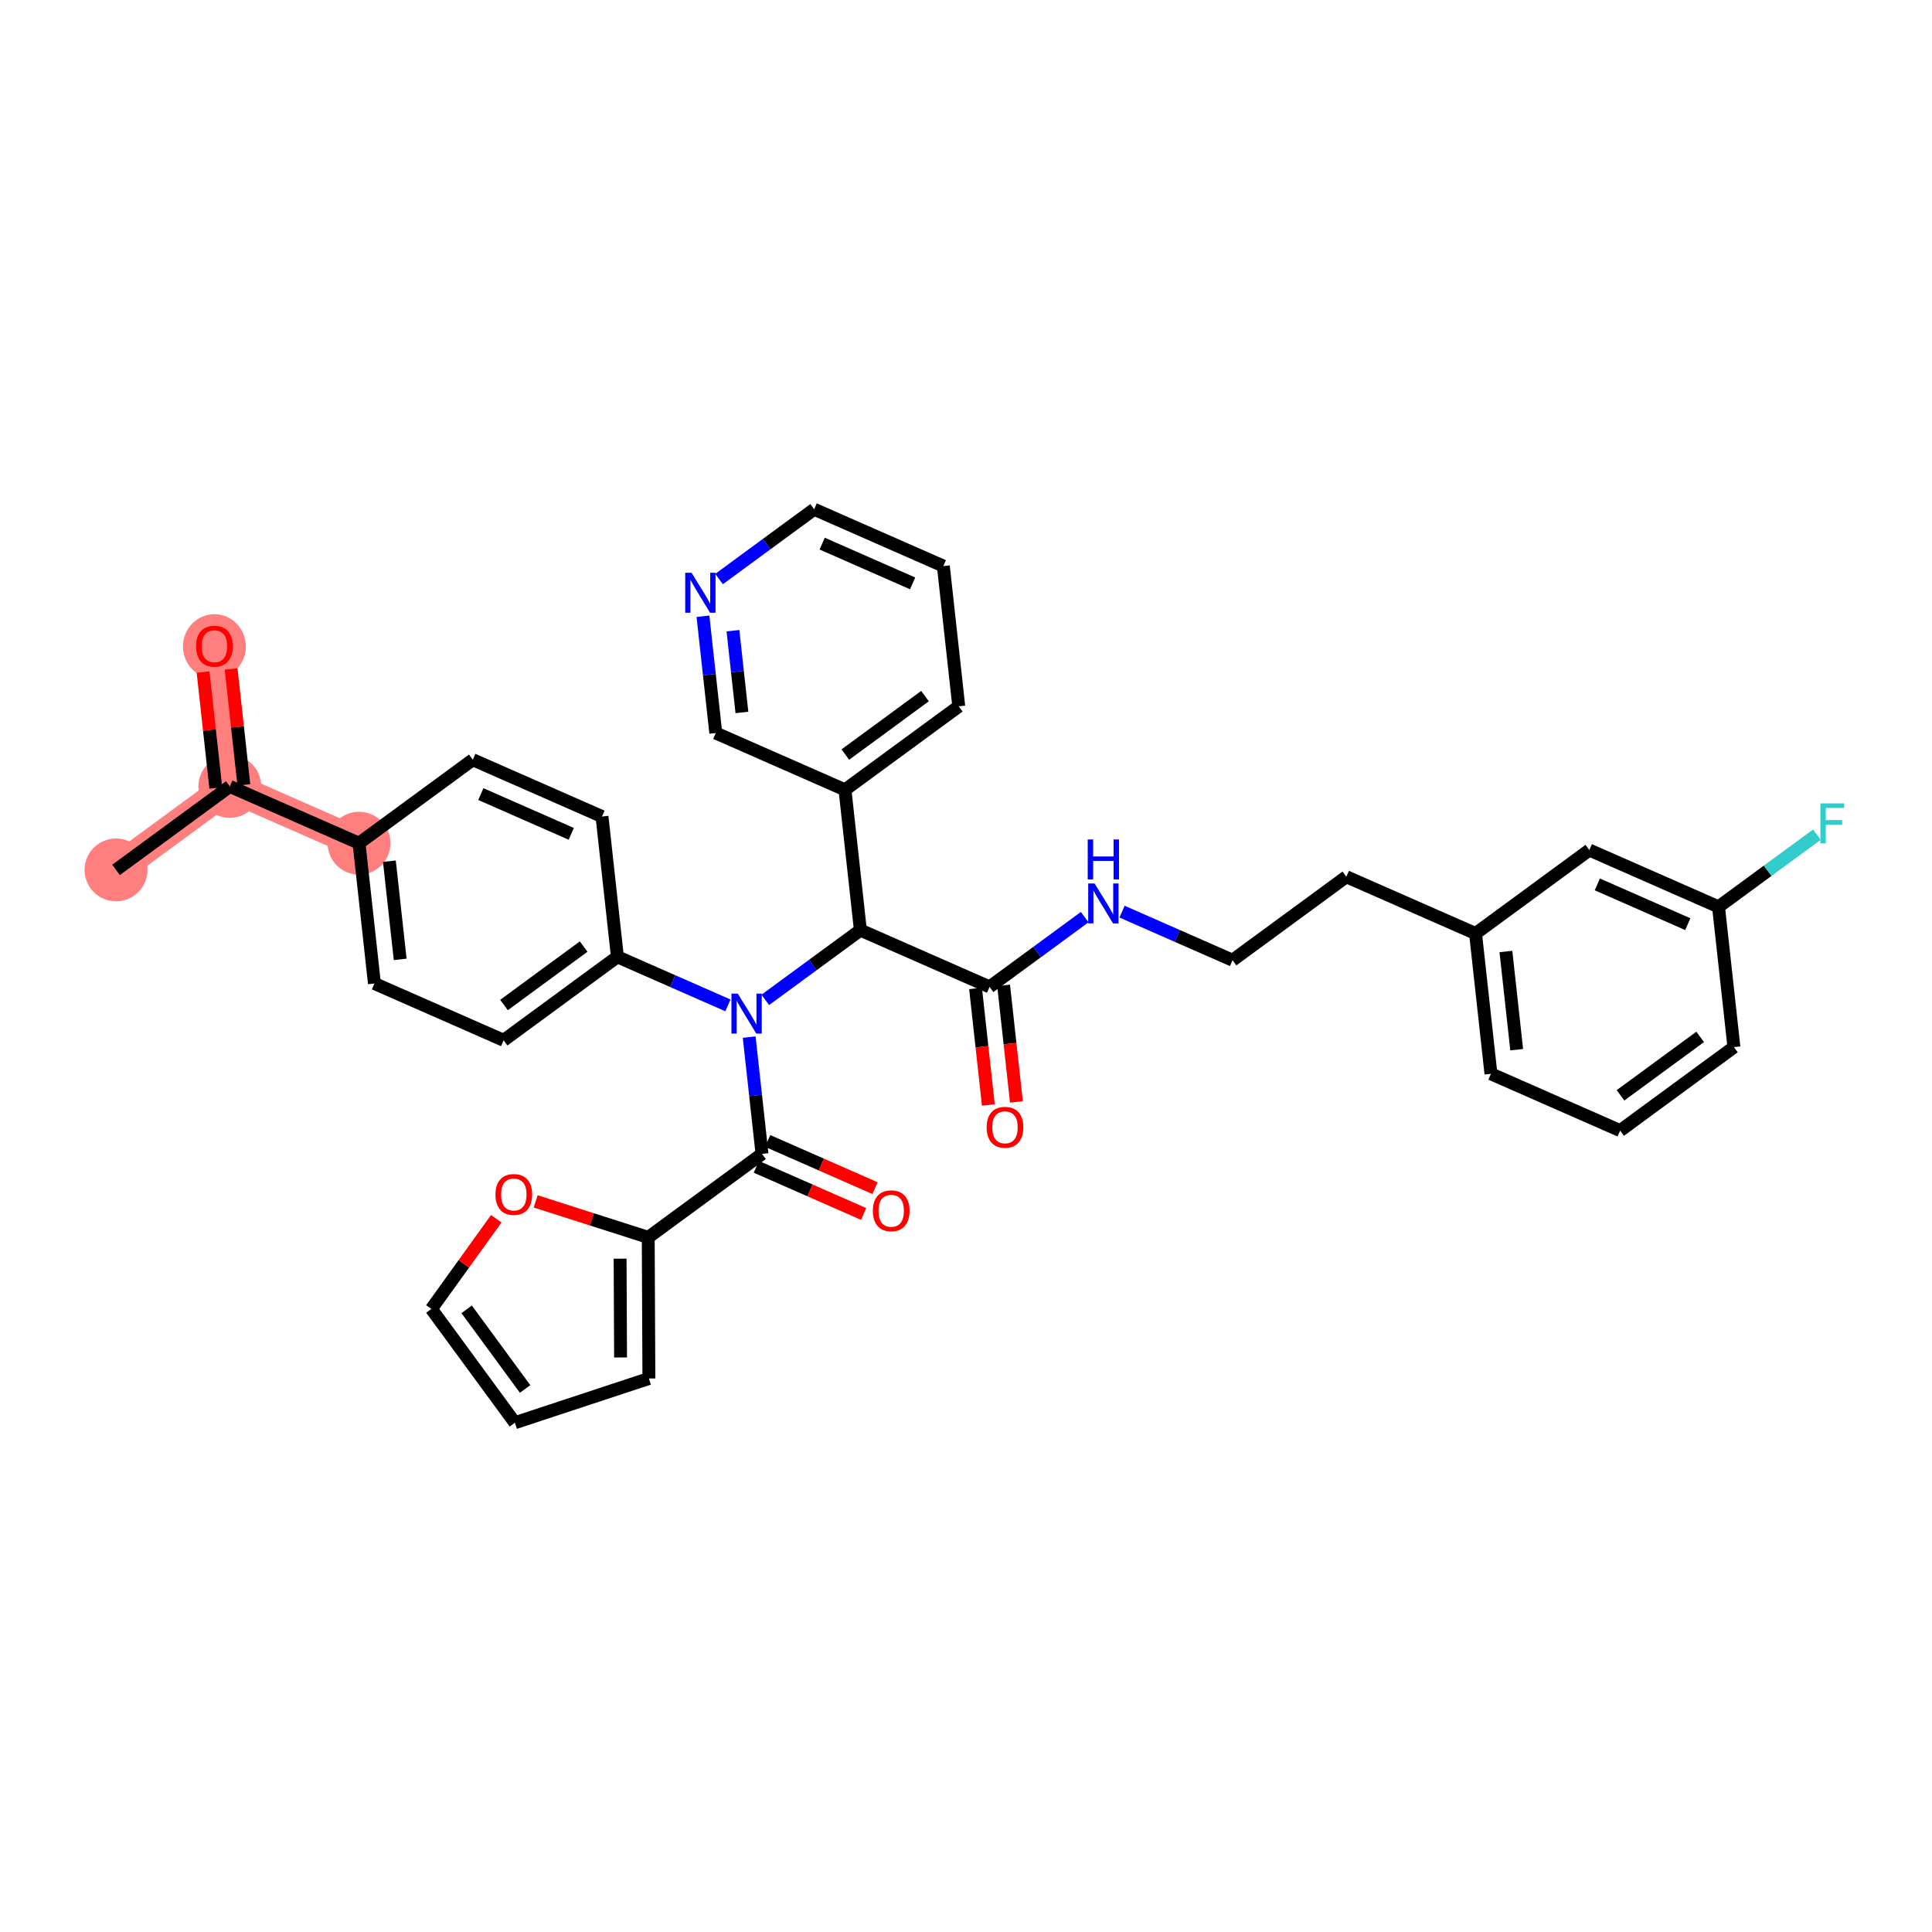 <?xml version='1.0' encoding='iso-8859-1'?>
<svg version='1.1' baseProfile='full'
              xmlns='http://www.w3.org/2000/svg'
                      xmlns:rdkit='http://www.rdkit.org/xml'
                      xmlns:xlink='http://www.w3.org/1999/xlink'
                  xml:space='preserve'
width='300px' height='300px' viewBox='0 0 300 300'>
<!-- END OF HEADER -->
<rect style='opacity:1.0;fill:#FFFFFF;stroke:none' width='300' height='300' x='0' y='0'> </rect>
<rect style='opacity:1.0;fill:#FFFFFF;stroke:none' width='300' height='300' x='0' y='0'> </rect>
<path d='M 18.019,135.078 L 35.688,122.114' style='fill:none;fill-rule:evenodd;stroke:#FF7F7F;stroke-width:4.7px;stroke-linecap:butt;stroke-linejoin:miter;stroke-opacity:1' />
<path d='M 35.688,122.114 L 33.295,100.331' style='fill:none;fill-rule:evenodd;stroke:#FF7F7F;stroke-width:4.7px;stroke-linecap:butt;stroke-linejoin:miter;stroke-opacity:1' />
<path d='M 35.688,122.114 L 55.749,130.933' style='fill:none;fill-rule:evenodd;stroke:#FF7F7F;stroke-width:4.7px;stroke-linecap:butt;stroke-linejoin:miter;stroke-opacity:1' />
<ellipse cx='18.019' cy='135.078' rx='4.383' ry='4.383'  style='fill:#FF7F7F;fill-rule:evenodd;stroke:#FF7F7F;stroke-width:1.0px;stroke-linecap:butt;stroke-linejoin:miter;stroke-opacity:1' />
<ellipse cx='35.688' cy='122.114' rx='4.383' ry='4.383'  style='fill:#FF7F7F;fill-rule:evenodd;stroke:#FF7F7F;stroke-width:1.0px;stroke-linecap:butt;stroke-linejoin:miter;stroke-opacity:1' />
<ellipse cx='33.295' cy='100.379' rx='4.383' ry='4.506'  style='fill:#FF7F7F;fill-rule:evenodd;stroke:#FF7F7F;stroke-width:1.0px;stroke-linecap:butt;stroke-linejoin:miter;stroke-opacity:1' />
<ellipse cx='55.749' cy='130.933' rx='4.383' ry='4.383'  style='fill:#FF7F7F;fill-rule:evenodd;stroke:#FF7F7F;stroke-width:1.0px;stroke-linecap:butt;stroke-linejoin:miter;stroke-opacity:1' />
<path class='bond-0 atom-0 atom-1' d='M 18.019,135.078 L 35.688,122.114' style='fill:none;fill-rule:evenodd;stroke:#000000;stroke-width:2.0px;stroke-linecap:butt;stroke-linejoin:miter;stroke-opacity:1' />
<path class='bond-1 atom-1 atom-2' d='M 37.866,121.875 L 36.877,112.874' style='fill:none;fill-rule:evenodd;stroke:#000000;stroke-width:2.0px;stroke-linecap:butt;stroke-linejoin:miter;stroke-opacity:1' />
<path class='bond-1 atom-1 atom-2' d='M 36.877,112.874 L 35.889,103.874' style='fill:none;fill-rule:evenodd;stroke:#FF0000;stroke-width:2.0px;stroke-linecap:butt;stroke-linejoin:miter;stroke-opacity:1' />
<path class='bond-1 atom-1 atom-2' d='M 33.509,122.353 L 32.521,113.353' style='fill:none;fill-rule:evenodd;stroke:#000000;stroke-width:2.0px;stroke-linecap:butt;stroke-linejoin:miter;stroke-opacity:1' />
<path class='bond-1 atom-1 atom-2' d='M 32.521,113.353 L 31.532,104.353' style='fill:none;fill-rule:evenodd;stroke:#FF0000;stroke-width:2.0px;stroke-linecap:butt;stroke-linejoin:miter;stroke-opacity:1' />
<path class='bond-2 atom-1 atom-3' d='M 35.688,122.114 L 55.749,130.933' style='fill:none;fill-rule:evenodd;stroke:#000000;stroke-width:2.0px;stroke-linecap:butt;stroke-linejoin:miter;stroke-opacity:1' />
<path class='bond-3 atom-3 atom-4' d='M 55.749,130.933 L 58.142,152.717' style='fill:none;fill-rule:evenodd;stroke:#000000;stroke-width:2.0px;stroke-linecap:butt;stroke-linejoin:miter;stroke-opacity:1' />
<path class='bond-3 atom-3 atom-4' d='M 60.464,133.722 L 62.139,148.971' style='fill:none;fill-rule:evenodd;stroke:#000000;stroke-width:2.0px;stroke-linecap:butt;stroke-linejoin:miter;stroke-opacity:1' />
<path class='bond-35 atom-35 atom-3' d='M 73.417,117.97 L 55.749,130.933' style='fill:none;fill-rule:evenodd;stroke:#000000;stroke-width:2.0px;stroke-linecap:butt;stroke-linejoin:miter;stroke-opacity:1' />
<path class='bond-4 atom-4 atom-5' d='M 58.142,152.717 L 78.203,161.536' style='fill:none;fill-rule:evenodd;stroke:#000000;stroke-width:2.0px;stroke-linecap:butt;stroke-linejoin:miter;stroke-opacity:1' />
<path class='bond-5 atom-5 atom-6' d='M 78.203,161.536 L 95.871,148.572' style='fill:none;fill-rule:evenodd;stroke:#000000;stroke-width:2.0px;stroke-linecap:butt;stroke-linejoin:miter;stroke-opacity:1' />
<path class='bond-5 atom-5 atom-6' d='M 78.26,156.058 L 90.628,146.983' style='fill:none;fill-rule:evenodd;stroke:#000000;stroke-width:2.0px;stroke-linecap:butt;stroke-linejoin:miter;stroke-opacity:1' />
<path class='bond-6 atom-6 atom-7' d='M 95.871,148.572 L 104.451,152.344' style='fill:none;fill-rule:evenodd;stroke:#000000;stroke-width:2.0px;stroke-linecap:butt;stroke-linejoin:miter;stroke-opacity:1' />
<path class='bond-6 atom-6 atom-7' d='M 104.451,152.344 L 113.031,156.116' style='fill:none;fill-rule:evenodd;stroke:#0000FF;stroke-width:2.0px;stroke-linecap:butt;stroke-linejoin:miter;stroke-opacity:1' />
<path class='bond-33 atom-6 atom-34' d='M 95.871,148.572 L 93.478,126.789' style='fill:none;fill-rule:evenodd;stroke:#000000;stroke-width:2.0px;stroke-linecap:butt;stroke-linejoin:miter;stroke-opacity:1' />
<path class='bond-7 atom-7 atom-8' d='M 116.333,161.042 L 117.329,170.108' style='fill:none;fill-rule:evenodd;stroke:#0000FF;stroke-width:2.0px;stroke-linecap:butt;stroke-linejoin:miter;stroke-opacity:1' />
<path class='bond-7 atom-7 atom-8' d='M 117.329,170.108 L 118.325,179.175' style='fill:none;fill-rule:evenodd;stroke:#000000;stroke-width:2.0px;stroke-linecap:butt;stroke-linejoin:miter;stroke-opacity:1' />
<path class='bond-14 atom-7 atom-15' d='M 118.834,155.263 L 126.217,149.845' style='fill:none;fill-rule:evenodd;stroke:#0000FF;stroke-width:2.0px;stroke-linecap:butt;stroke-linejoin:miter;stroke-opacity:1' />
<path class='bond-14 atom-7 atom-15' d='M 126.217,149.845 L 133.6,144.428' style='fill:none;fill-rule:evenodd;stroke:#000000;stroke-width:2.0px;stroke-linecap:butt;stroke-linejoin:miter;stroke-opacity:1' />
<path class='bond-8 atom-8 atom-9' d='M 117.443,181.181 L 125.775,184.844' style='fill:none;fill-rule:evenodd;stroke:#000000;stroke-width:2.0px;stroke-linecap:butt;stroke-linejoin:miter;stroke-opacity:1' />
<path class='bond-8 atom-8 atom-9' d='M 125.775,184.844 L 134.107,188.507' style='fill:none;fill-rule:evenodd;stroke:#FF0000;stroke-width:2.0px;stroke-linecap:butt;stroke-linejoin:miter;stroke-opacity:1' />
<path class='bond-8 atom-8 atom-9' d='M 119.207,177.168 L 127.539,180.831' style='fill:none;fill-rule:evenodd;stroke:#000000;stroke-width:2.0px;stroke-linecap:butt;stroke-linejoin:miter;stroke-opacity:1' />
<path class='bond-8 atom-8 atom-9' d='M 127.539,180.831 L 135.871,184.495' style='fill:none;fill-rule:evenodd;stroke:#FF0000;stroke-width:2.0px;stroke-linecap:butt;stroke-linejoin:miter;stroke-opacity:1' />
<path class='bond-9 atom-8 atom-10' d='M 118.325,179.175 L 100.657,192.138' style='fill:none;fill-rule:evenodd;stroke:#000000;stroke-width:2.0px;stroke-linecap:butt;stroke-linejoin:miter;stroke-opacity:1' />
<path class='bond-10 atom-10 atom-11' d='M 100.657,192.138 L 100.759,214.052' style='fill:none;fill-rule:evenodd;stroke:#000000;stroke-width:2.0px;stroke-linecap:butt;stroke-linejoin:miter;stroke-opacity:1' />
<path class='bond-10 atom-10 atom-11' d='M 96.289,195.446 L 96.361,210.786' style='fill:none;fill-rule:evenodd;stroke:#000000;stroke-width:2.0px;stroke-linecap:butt;stroke-linejoin:miter;stroke-opacity:1' />
<path class='bond-36 atom-14 atom-10' d='M 83.18,186.55 L 91.918,189.344' style='fill:none;fill-rule:evenodd;stroke:#FF0000;stroke-width:2.0px;stroke-linecap:butt;stroke-linejoin:miter;stroke-opacity:1' />
<path class='bond-36 atom-14 atom-10' d='M 91.918,189.344 L 100.657,192.138' style='fill:none;fill-rule:evenodd;stroke:#000000;stroke-width:2.0px;stroke-linecap:butt;stroke-linejoin:miter;stroke-opacity:1' />
<path class='bond-11 atom-11 atom-12' d='M 100.759,214.052 L 79.95,220.922' style='fill:none;fill-rule:evenodd;stroke:#000000;stroke-width:2.0px;stroke-linecap:butt;stroke-linejoin:miter;stroke-opacity:1' />
<path class='bond-12 atom-12 atom-13' d='M 79.95,220.922 L 66.986,203.253' style='fill:none;fill-rule:evenodd;stroke:#000000;stroke-width:2.0px;stroke-linecap:butt;stroke-linejoin:miter;stroke-opacity:1' />
<path class='bond-12 atom-12 atom-13' d='M 81.539,215.679 L 72.464,203.311' style='fill:none;fill-rule:evenodd;stroke:#000000;stroke-width:2.0px;stroke-linecap:butt;stroke-linejoin:miter;stroke-opacity:1' />
<path class='bond-13 atom-13 atom-14' d='M 66.986,203.253 L 72.024,196.25' style='fill:none;fill-rule:evenodd;stroke:#000000;stroke-width:2.0px;stroke-linecap:butt;stroke-linejoin:miter;stroke-opacity:1' />
<path class='bond-13 atom-13 atom-14' d='M 72.024,196.25 L 77.062,189.247' style='fill:none;fill-rule:evenodd;stroke:#FF0000;stroke-width:2.0px;stroke-linecap:butt;stroke-linejoin:miter;stroke-opacity:1' />
<path class='bond-15 atom-15 atom-16' d='M 133.6,144.428 L 153.662,153.247' style='fill:none;fill-rule:evenodd;stroke:#000000;stroke-width:2.0px;stroke-linecap:butt;stroke-linejoin:miter;stroke-opacity:1' />
<path class='bond-27 atom-15 atom-28' d='M 133.6,144.428 L 131.208,122.644' style='fill:none;fill-rule:evenodd;stroke:#000000;stroke-width:2.0px;stroke-linecap:butt;stroke-linejoin:miter;stroke-opacity:1' />
<path class='bond-16 atom-16 atom-17' d='M 151.483,153.486 L 152.477,162.535' style='fill:none;fill-rule:evenodd;stroke:#000000;stroke-width:2.0px;stroke-linecap:butt;stroke-linejoin:miter;stroke-opacity:1' />
<path class='bond-16 atom-16 atom-17' d='M 152.477,162.535 L 153.471,171.583' style='fill:none;fill-rule:evenodd;stroke:#FF0000;stroke-width:2.0px;stroke-linecap:butt;stroke-linejoin:miter;stroke-opacity:1' />
<path class='bond-16 atom-16 atom-17' d='M 155.84,153.008 L 156.834,162.056' style='fill:none;fill-rule:evenodd;stroke:#000000;stroke-width:2.0px;stroke-linecap:butt;stroke-linejoin:miter;stroke-opacity:1' />
<path class='bond-16 atom-16 atom-17' d='M 156.834,162.056 L 157.828,171.105' style='fill:none;fill-rule:evenodd;stroke:#FF0000;stroke-width:2.0px;stroke-linecap:butt;stroke-linejoin:miter;stroke-opacity:1' />
<path class='bond-17 atom-16 atom-18' d='M 153.662,153.247 L 161.045,147.83' style='fill:none;fill-rule:evenodd;stroke:#000000;stroke-width:2.0px;stroke-linecap:butt;stroke-linejoin:miter;stroke-opacity:1' />
<path class='bond-17 atom-16 atom-18' d='M 161.045,147.83 L 168.429,142.412' style='fill:none;fill-rule:evenodd;stroke:#0000FF;stroke-width:2.0px;stroke-linecap:butt;stroke-linejoin:miter;stroke-opacity:1' />
<path class='bond-18 atom-18 atom-19' d='M 174.231,141.559 L 182.811,145.331' style='fill:none;fill-rule:evenodd;stroke:#0000FF;stroke-width:2.0px;stroke-linecap:butt;stroke-linejoin:miter;stroke-opacity:1' />
<path class='bond-18 atom-18 atom-19' d='M 182.811,145.331 L 191.391,149.102' style='fill:none;fill-rule:evenodd;stroke:#000000;stroke-width:2.0px;stroke-linecap:butt;stroke-linejoin:miter;stroke-opacity:1' />
<path class='bond-19 atom-19 atom-20' d='M 191.391,149.102 L 209.059,136.139' style='fill:none;fill-rule:evenodd;stroke:#000000;stroke-width:2.0px;stroke-linecap:butt;stroke-linejoin:miter;stroke-opacity:1' />
<path class='bond-20 atom-20 atom-21' d='M 209.059,136.139 L 229.121,144.958' style='fill:none;fill-rule:evenodd;stroke:#000000;stroke-width:2.0px;stroke-linecap:butt;stroke-linejoin:miter;stroke-opacity:1' />
<path class='bond-21 atom-21 atom-22' d='M 229.121,144.958 L 231.513,166.741' style='fill:none;fill-rule:evenodd;stroke:#000000;stroke-width:2.0px;stroke-linecap:butt;stroke-linejoin:miter;stroke-opacity:1' />
<path class='bond-21 atom-21 atom-22' d='M 233.836,147.747 L 235.511,162.995' style='fill:none;fill-rule:evenodd;stroke:#000000;stroke-width:2.0px;stroke-linecap:butt;stroke-linejoin:miter;stroke-opacity:1' />
<path class='bond-37 atom-27 atom-21' d='M 246.789,131.994 L 229.121,144.958' style='fill:none;fill-rule:evenodd;stroke:#000000;stroke-width:2.0px;stroke-linecap:butt;stroke-linejoin:miter;stroke-opacity:1' />
<path class='bond-22 atom-22 atom-23' d='M 231.513,166.741 L 251.575,175.561' style='fill:none;fill-rule:evenodd;stroke:#000000;stroke-width:2.0px;stroke-linecap:butt;stroke-linejoin:miter;stroke-opacity:1' />
<path class='bond-23 atom-23 atom-24' d='M 251.575,175.561 L 269.243,162.597' style='fill:none;fill-rule:evenodd;stroke:#000000;stroke-width:2.0px;stroke-linecap:butt;stroke-linejoin:miter;stroke-opacity:1' />
<path class='bond-23 atom-23 atom-24' d='M 251.632,170.082 L 264,161.008' style='fill:none;fill-rule:evenodd;stroke:#000000;stroke-width:2.0px;stroke-linecap:butt;stroke-linejoin:miter;stroke-opacity:1' />
<path class='bond-24 atom-24 atom-25' d='M 269.243,162.597 L 266.85,140.814' style='fill:none;fill-rule:evenodd;stroke:#000000;stroke-width:2.0px;stroke-linecap:butt;stroke-linejoin:miter;stroke-opacity:1' />
<path class='bond-25 atom-25 atom-26' d='M 266.85,140.814 L 274.488,135.21' style='fill:none;fill-rule:evenodd;stroke:#000000;stroke-width:2.0px;stroke-linecap:butt;stroke-linejoin:miter;stroke-opacity:1' />
<path class='bond-25 atom-25 atom-26' d='M 274.488,135.21 L 282.125,129.606' style='fill:none;fill-rule:evenodd;stroke:#33CCCC;stroke-width:2.0px;stroke-linecap:butt;stroke-linejoin:miter;stroke-opacity:1' />
<path class='bond-26 atom-25 atom-27' d='M 266.85,140.814 L 246.789,131.994' style='fill:none;fill-rule:evenodd;stroke:#000000;stroke-width:2.0px;stroke-linecap:butt;stroke-linejoin:miter;stroke-opacity:1' />
<path class='bond-26 atom-25 atom-27' d='M 262.077,143.503 L 248.034,137.329' style='fill:none;fill-rule:evenodd;stroke:#000000;stroke-width:2.0px;stroke-linecap:butt;stroke-linejoin:miter;stroke-opacity:1' />
<path class='bond-28 atom-28 atom-29' d='M 131.208,122.644 L 148.876,109.681' style='fill:none;fill-rule:evenodd;stroke:#000000;stroke-width:2.0px;stroke-linecap:butt;stroke-linejoin:miter;stroke-opacity:1' />
<path class='bond-28 atom-28 atom-29' d='M 131.265,117.166 L 143.633,108.092' style='fill:none;fill-rule:evenodd;stroke:#000000;stroke-width:2.0px;stroke-linecap:butt;stroke-linejoin:miter;stroke-opacity:1' />
<path class='bond-38 atom-33 atom-28' d='M 111.147,113.825 L 131.208,122.644' style='fill:none;fill-rule:evenodd;stroke:#000000;stroke-width:2.0px;stroke-linecap:butt;stroke-linejoin:miter;stroke-opacity:1' />
<path class='bond-29 atom-29 atom-30' d='M 148.876,109.681 L 146.483,87.898' style='fill:none;fill-rule:evenodd;stroke:#000000;stroke-width:2.0px;stroke-linecap:butt;stroke-linejoin:miter;stroke-opacity:1' />
<path class='bond-30 atom-30 atom-31' d='M 146.483,87.898 L 126.422,79.078' style='fill:none;fill-rule:evenodd;stroke:#000000;stroke-width:2.0px;stroke-linecap:butt;stroke-linejoin:miter;stroke-opacity:1' />
<path class='bond-30 atom-30 atom-31' d='M 141.71,90.587 L 127.667,84.413' style='fill:none;fill-rule:evenodd;stroke:#000000;stroke-width:2.0px;stroke-linecap:butt;stroke-linejoin:miter;stroke-opacity:1' />
<path class='bond-31 atom-31 atom-32' d='M 126.422,79.078 L 119.039,84.496' style='fill:none;fill-rule:evenodd;stroke:#000000;stroke-width:2.0px;stroke-linecap:butt;stroke-linejoin:miter;stroke-opacity:1' />
<path class='bond-31 atom-31 atom-32' d='M 119.039,84.496 L 111.655,89.913' style='fill:none;fill-rule:evenodd;stroke:#0000FF;stroke-width:2.0px;stroke-linecap:butt;stroke-linejoin:miter;stroke-opacity:1' />
<path class='bond-32 atom-32 atom-33' d='M 109.155,95.693 L 110.151,104.759' style='fill:none;fill-rule:evenodd;stroke:#0000FF;stroke-width:2.0px;stroke-linecap:butt;stroke-linejoin:miter;stroke-opacity:1' />
<path class='bond-32 atom-32 atom-33' d='M 110.151,104.759 L 111.147,113.825' style='fill:none;fill-rule:evenodd;stroke:#000000;stroke-width:2.0px;stroke-linecap:butt;stroke-linejoin:miter;stroke-opacity:1' />
<path class='bond-32 atom-32 atom-33' d='M 113.81,97.934 L 114.507,104.28' style='fill:none;fill-rule:evenodd;stroke:#0000FF;stroke-width:2.0px;stroke-linecap:butt;stroke-linejoin:miter;stroke-opacity:1' />
<path class='bond-32 atom-32 atom-33' d='M 114.507,104.28 L 115.204,110.627' style='fill:none;fill-rule:evenodd;stroke:#000000;stroke-width:2.0px;stroke-linecap:butt;stroke-linejoin:miter;stroke-opacity:1' />
<path class='bond-34 atom-34 atom-35' d='M 93.478,126.789 L 73.417,117.97' style='fill:none;fill-rule:evenodd;stroke:#000000;stroke-width:2.0px;stroke-linecap:butt;stroke-linejoin:miter;stroke-opacity:1' />
<path class='bond-34 atom-34 atom-35' d='M 88.705,129.478 L 74.662,123.305' style='fill:none;fill-rule:evenodd;stroke:#000000;stroke-width:2.0px;stroke-linecap:butt;stroke-linejoin:miter;stroke-opacity:1' />
<path  class='atom-2' d='M 30.446 100.348
Q 30.446 98.858, 31.182 98.026
Q 31.919 97.193, 33.295 97.193
Q 34.671 97.193, 35.407 98.026
Q 36.144 98.858, 36.144 100.348
Q 36.144 101.856, 35.398 102.715
Q 34.653 103.565, 33.295 103.565
Q 31.927 103.565, 31.182 102.715
Q 30.446 101.865, 30.446 100.348
M 33.295 102.864
Q 34.241 102.864, 34.75 102.233
Q 35.267 101.593, 35.267 100.348
Q 35.267 99.13, 34.75 98.516
Q 34.241 97.894, 33.295 97.894
Q 32.348 97.894, 31.831 98.508
Q 31.323 99.121, 31.323 100.348
Q 31.323 101.602, 31.831 102.233
Q 32.348 102.864, 33.295 102.864
' fill='#FF0000'/>
<path  class='atom-7' d='M 114.56 154.288
L 116.594 157.576
Q 116.796 157.9, 117.12 158.487
Q 117.444 159.074, 117.462 159.11
L 117.462 154.288
L 118.286 154.288
L 118.286 160.494
L 117.435 160.494
L 115.253 156.901
Q 114.999 156.48, 114.727 155.998
Q 114.464 155.516, 114.385 155.367
L 114.385 160.494
L 113.579 160.494
L 113.579 154.288
L 114.56 154.288
' fill='#0000FF'/>
<path  class='atom-9' d='M 135.537 188.011
Q 135.537 186.521, 136.274 185.689
Q 137.01 184.856, 138.386 184.856
Q 139.762 184.856, 140.499 185.689
Q 141.235 186.521, 141.235 188.011
Q 141.235 189.519, 140.49 190.378
Q 139.745 191.228, 138.386 191.228
Q 137.019 191.228, 136.274 190.378
Q 135.537 189.528, 135.537 188.011
M 138.386 190.527
Q 139.333 190.527, 139.841 189.896
Q 140.358 189.256, 140.358 188.011
Q 140.358 186.793, 139.841 186.179
Q 139.333 185.557, 138.386 185.557
Q 137.439 185.557, 136.922 186.171
Q 136.414 186.784, 136.414 188.011
Q 136.414 189.265, 136.922 189.896
Q 137.439 190.527, 138.386 190.527
' fill='#FF0000'/>
<path  class='atom-14' d='M 76.935 185.482
Q 76.935 183.992, 77.671 183.159
Q 78.407 182.326, 79.784 182.326
Q 81.16 182.326, 81.896 183.159
Q 82.632 183.992, 82.632 185.482
Q 82.632 186.99, 81.887 187.849
Q 81.142 188.699, 79.784 188.699
Q 78.416 188.699, 77.671 187.849
Q 76.935 186.998, 76.935 185.482
M 79.784 187.998
Q 80.73 187.998, 81.239 187.366
Q 81.756 186.727, 81.756 185.482
Q 81.756 184.263, 81.239 183.65
Q 80.73 183.027, 79.784 183.027
Q 78.837 183.027, 78.32 183.641
Q 77.811 184.255, 77.811 185.482
Q 77.811 186.735, 78.32 187.366
Q 78.837 187.998, 79.784 187.998
' fill='#FF0000'/>
<path  class='atom-17' d='M 153.206 175.048
Q 153.206 173.557, 153.942 172.725
Q 154.678 171.892, 156.054 171.892
Q 157.431 171.892, 158.167 172.725
Q 158.903 173.557, 158.903 175.048
Q 158.903 176.555, 158.158 177.414
Q 157.413 178.265, 156.054 178.265
Q 154.687 178.265, 153.942 177.414
Q 153.206 176.564, 153.206 175.048
M 156.054 177.563
Q 157.001 177.563, 157.51 176.932
Q 158.027 176.292, 158.027 175.048
Q 158.027 173.829, 157.51 173.216
Q 157.001 172.593, 156.054 172.593
Q 155.108 172.593, 154.591 173.207
Q 154.082 173.82, 154.082 175.048
Q 154.082 176.301, 154.591 176.932
Q 155.108 177.563, 156.054 177.563
' fill='#FF0000'/>
<path  class='atom-18' d='M 169.958 137.18
L 171.992 140.467
Q 172.193 140.792, 172.518 141.379
Q 172.842 141.966, 172.86 142.001
L 172.86 137.18
L 173.684 137.18
L 173.684 143.386
L 172.833 143.386
L 170.651 139.792
Q 170.396 139.372, 170.125 138.889
Q 169.862 138.407, 169.783 138.258
L 169.783 143.386
L 168.976 143.386
L 168.976 137.18
L 169.958 137.18
' fill='#0000FF'/>
<path  class='atom-18' d='M 168.902 130.353
L 169.743 130.353
L 169.743 132.992
L 172.917 132.992
L 172.917 130.353
L 173.758 130.353
L 173.758 136.56
L 172.917 136.56
L 172.917 133.693
L 169.743 133.693
L 169.743 136.56
L 168.902 136.56
L 168.902 130.353
' fill='#0000FF'/>
<path  class='atom-26' d='M 282.673 124.747
L 286.364 124.747
L 286.364 125.457
L 283.506 125.457
L 283.506 127.341
L 286.048 127.341
L 286.048 128.06
L 283.506 128.06
L 283.506 130.953
L 282.673 130.953
L 282.673 124.747
' fill='#33CCCC'/>
<path  class='atom-32' d='M 107.382 88.939
L 109.416 92.226
Q 109.617 92.55, 109.941 93.138
Q 110.266 93.725, 110.283 93.76
L 110.283 88.939
L 111.107 88.939
L 111.107 95.145
L 110.257 95.145
L 108.074 91.551
Q 107.82 91.13, 107.548 90.648
Q 107.285 90.166, 107.207 90.017
L 107.207 95.145
L 106.4 95.145
L 106.4 88.939
L 107.382 88.939
' fill='#0000FF'/>
</svg>
